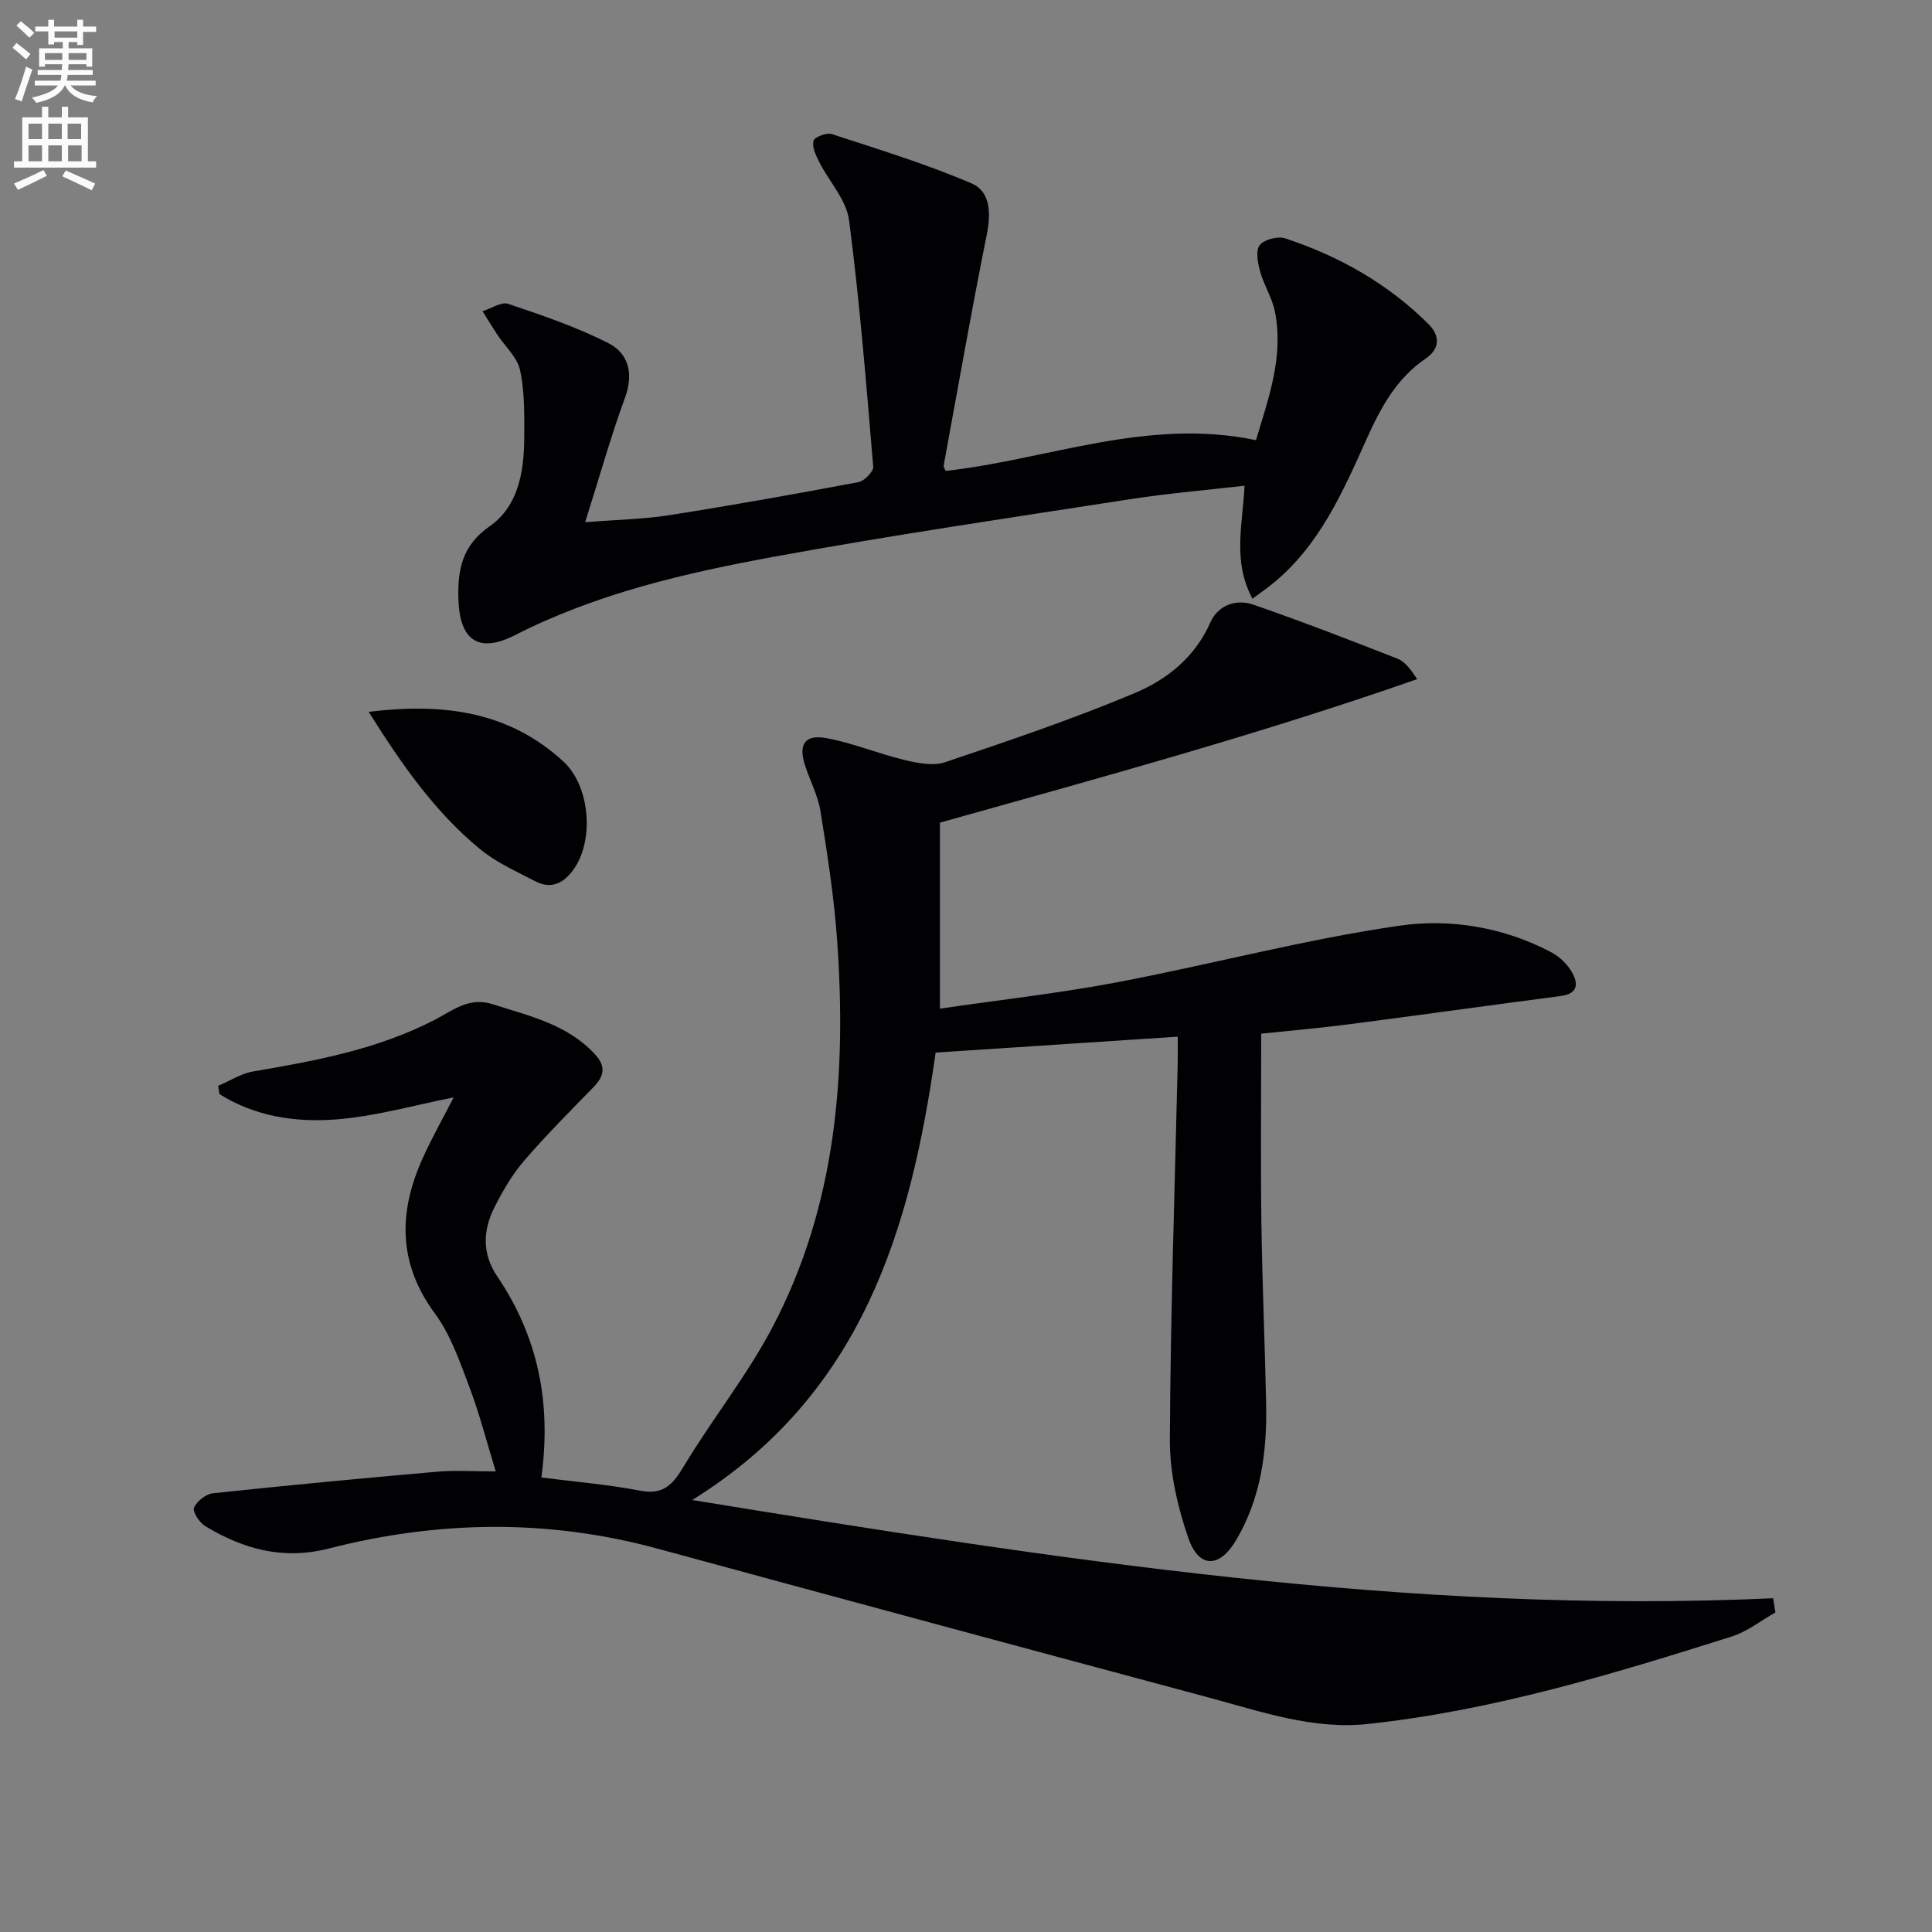 <svg enable-background="new 0 0 400 400" viewBox="0 0 400 400" xmlns="http://www.w3.org/2000/svg"><rect x="0" y="0" width="400" height="400" fill="#808080" stroke="none"/><path d="m2.6 9.9.8-1c.9.7 1.9 1.4 2.9 2.3l-.9 1.1c-1.1-1-2-1.8-2.8-2.4zm.5 10.6c.9-2.1 1.6-4.3 2.3-6.7.4.2.8.4 1.3.6-.7 2.1-1.5 4.3-2.2 6.6zm.3-15.2.9-.9c1 .8 2 1.6 2.8 2.4l-1 1c-.9-.9-1.8-1.7-2.7-2.5zm12.6-1.2h1.2v1.4h2.7v1.1h-2.7v2.7h-1.2v-.6h-1.8v1.3h4.9v3.8h-1.2v-.5h-3.7c0 .4-.1.9-.1 1.2h5.1v1h-5.2c0 .5-.1.9-.2 1.2h6v1h-5.2c1.1 1.3 2.9 2 5.5 2.2-.4.4-.7.8-.9 1.3-2.9-.5-4.8-1.6-5.7-3.5h-.1c-.8 1.7-2.7 2.9-5.9 3.6-.2-.4-.6-.8-.9-1.1 2.8-.6 4.6-1.4 5.4-2.5h-4.8v-1h5.3c.1-.3.2-.7.2-1.2h-4.9v-1h5c0-.4 0-.8.1-1.2h-3.6v.5h-1.2v-3.8h4.9v-1.3h-1.8v.5h-1.2v-2.7h-2.7v-1h2.7v-1.4h1.2v1.4h4.8zm-6.7 8.3h3.6c0-.4 0-.9 0-1.4h-3.6zm1.9-4.6h4.8v-1.3h-4.7v1.3zm6.7 3.2h-3.7v1.4h3.7z" fill="#fbfcfa"/><path d="m8.7 22.1h1.3v2.2h2.8v-2.2h1.3v2.2h4.1v9.1h1.7v1.3h-17v-1.3h1.7v-9.1h4.1zm.3 13.1.7 1.2c-1.8.9-3.8 1.9-6 2.9-.2-.4-.5-.8-.8-1.3 2.3-1 4.4-1.9 6.1-2.8zm-3.1-6.4h2.8v-3.2h-2.8zm0 4.6h2.8v-3.3h-2.8zm4.1-4.6h2.8v-3.2h-2.8zm0 4.6h2.8v-3.3h-2.8zm3.6 1.9c2.1.9 4.1 1.8 6.1 2.7l-.7 1.4c-2.2-1.1-4.2-2-6.1-2.9zm3.2-9.7h-2.8v3.2h2.8zm-2.7 7.8h2.8v-3.3h-2.8z" fill="#fbfcfa"/><g fill="#010104"><path d="m102.64 304.64c-1.89-6.15-3.35-11.89-5.43-17.39-1.99-5.26-3.88-10.84-7.15-15.28-7.76-10.52-7.57-21.2-2.44-32.41 1.98-4.33 4.33-8.5 6.3-12.35-8.09 1.58-16.23 3.95-24.5 4.57-8.31.62-16.7-.66-23.98-5.26-.09-.57-.18-1.14-.27-1.71 2.41-1.02 4.74-2.56 7.26-2.98 12.96-2.2 25.84-4.59 37.67-10.74 3.72-1.93 7.04-4.76 11.93-3.17 7.58 2.45 15.41 4.12 21.15 10.36 2.36 2.56 1.9 4.54-.32 6.82-4.88 5-9.83 9.97-14.38 15.26-2.46 2.86-4.42 6.25-6.13 9.64-2.38 4.72-2.55 9.61.56 14.2 8.4 12.4 11.31 26.04 9.17 41.7 6.9.88 13.75 1.44 20.47 2.73 4.84.93 6.77-1.31 9.02-5.05 5.9-9.81 13.16-18.86 18.45-28.96 13.15-25.11 15.27-52.35 13.29-80.07-.64-8.91-2.02-17.78-3.44-26.61-.52-3.23-2.15-6.27-3.18-9.42-1.42-4.33-.13-6.49 4.26-5.72 5.5.97 10.76 3.21 16.22 4.52 2.74.66 5.98 1.33 8.48.49 13.19-4.43 26.39-8.91 39.21-14.28 6.68-2.8 12.52-7.39 15.71-14.63 1.58-3.58 5.31-4.96 8.93-3.71 10.03 3.47 19.94 7.31 29.83 11.18 1.55.61 2.71 2.17 4.07 4.24-32.73 11.45-65.98 20.51-98.8 29.71v38.51c12.5-1.83 24.66-3.18 36.64-5.45 19.56-3.71 38.88-8.9 58.55-11.73 10.49-1.51 21.59.31 31.44 5.54 1.68.89 3.27 2.44 4.22 4.09 1.32 2.28 1.33 4.46-2.28 4.93-14.64 1.91-29.26 3.96-43.9 5.86-5.91.77-11.86 1.28-18.15 1.94 0 13.31-.14 26.27.04 39.23.17 12.48.73 24.94.98 37.42.2 9.94-1.08 19.63-6.3 28.35-3.41 5.68-7.65 5.69-9.82-.6-2.23-6.48-3.85-13.55-3.81-20.35.12-25.95 1.02-51.9 1.62-77.85.04-1.8.01-3.61.01-5.58-16.75 1.1-33.07 2.18-50.13 3.3-5.13 36.18-15.04 70.72-50.4 92.63 74.85 12.18 148.56 23.78 223.8 20.34.16.98.31 1.96.47 2.94-3.01 1.7-5.84 3.98-9.07 4.99-24.67 7.79-49.44 15.33-75.31 18.1-11.32 1.22-22.02-2.54-32.74-5.42-38.13-10.23-76.26-20.52-114.35-30.89-22.7-6.18-45.42-5.8-68.02-.02-9.52 2.43-17.69.13-25.58-4.62-1.2-.72-2.68-2.96-2.34-3.81.54-1.34 2.44-2.84 3.91-3 15.35-1.64 30.72-3.1 46.1-4.44 3.77-.37 7.6-.09 12.46-.09z"/><path d="m260.04 91.13c2.57-8.64 5.79-17.29 3.91-26.63-.57-2.86-2.27-5.47-3.06-8.3-.49-1.76-.96-4.31-.08-5.44.91-1.18 3.75-1.91 5.27-1.41 11.18 3.69 21.27 9.37 29.67 17.75 2.45 2.44 2.39 5.11-.61 7.16-6.05 4.12-9.3 10.19-12.2 16.64-4.91 10.91-9.71 21.95-19.32 29.83-1.25 1.02-2.58 1.94-4.31 3.23-4.17-7.76-2.03-15.34-1.64-23.4-7.93.92-15.82 1.58-23.61 2.78-24.6 3.81-49.24 7.43-73.73 11.91-18.44 3.38-36.73 7.6-53.68 16.24-7.64 3.89-11.53 1.06-11.75-7.62-.15-6.05.82-10.96 6.51-14.94 5.96-4.17 7.1-11.38 7.13-18.38.02-4.64.1-9.4-.86-13.89-.58-2.69-3.13-4.95-4.76-7.43-1.04-1.58-2.01-3.2-3.01-4.8 1.79-.56 3.87-2 5.3-1.52 7.04 2.37 14.16 4.78 20.76 8.14 4.14 2.11 5.26 6.27 3.45 11.22-2.94 8.06-5.27 16.34-8.27 25.85 6.75-.54 12.12-.62 17.38-1.45 13.1-2.06 26.17-4.39 39.21-6.85 1.22-.23 3.13-2.19 3.05-3.2-1.43-17.03-2.79-34.08-5-51.02-.55-4.23-4.15-8.03-6.2-12.1-.68-1.35-1.5-3.08-1.16-4.35.2-.78 2.71-1.74 3.78-1.39 9.73 3.18 19.56 6.19 28.95 10.21 3.88 1.66 4.04 6.14 3.15 10.55-3.2 15.91-6 31.9-8.93 47.86-.05.27.2.6.39 1.12 21.11-2.33 41.71-11.09 64.27-6.37z"/><path d="m76.33 147.38c15.47-1.9 29.04-.11 40.34 10.31 5.53 5.1 6.43 16.45 1.96 22.48-2.07 2.8-4.59 3.94-7.75 2.31-3.96-2.05-8.16-3.92-11.56-6.73-9.31-7.69-16.17-17.49-22.99-28.37z"/></g></svg>
